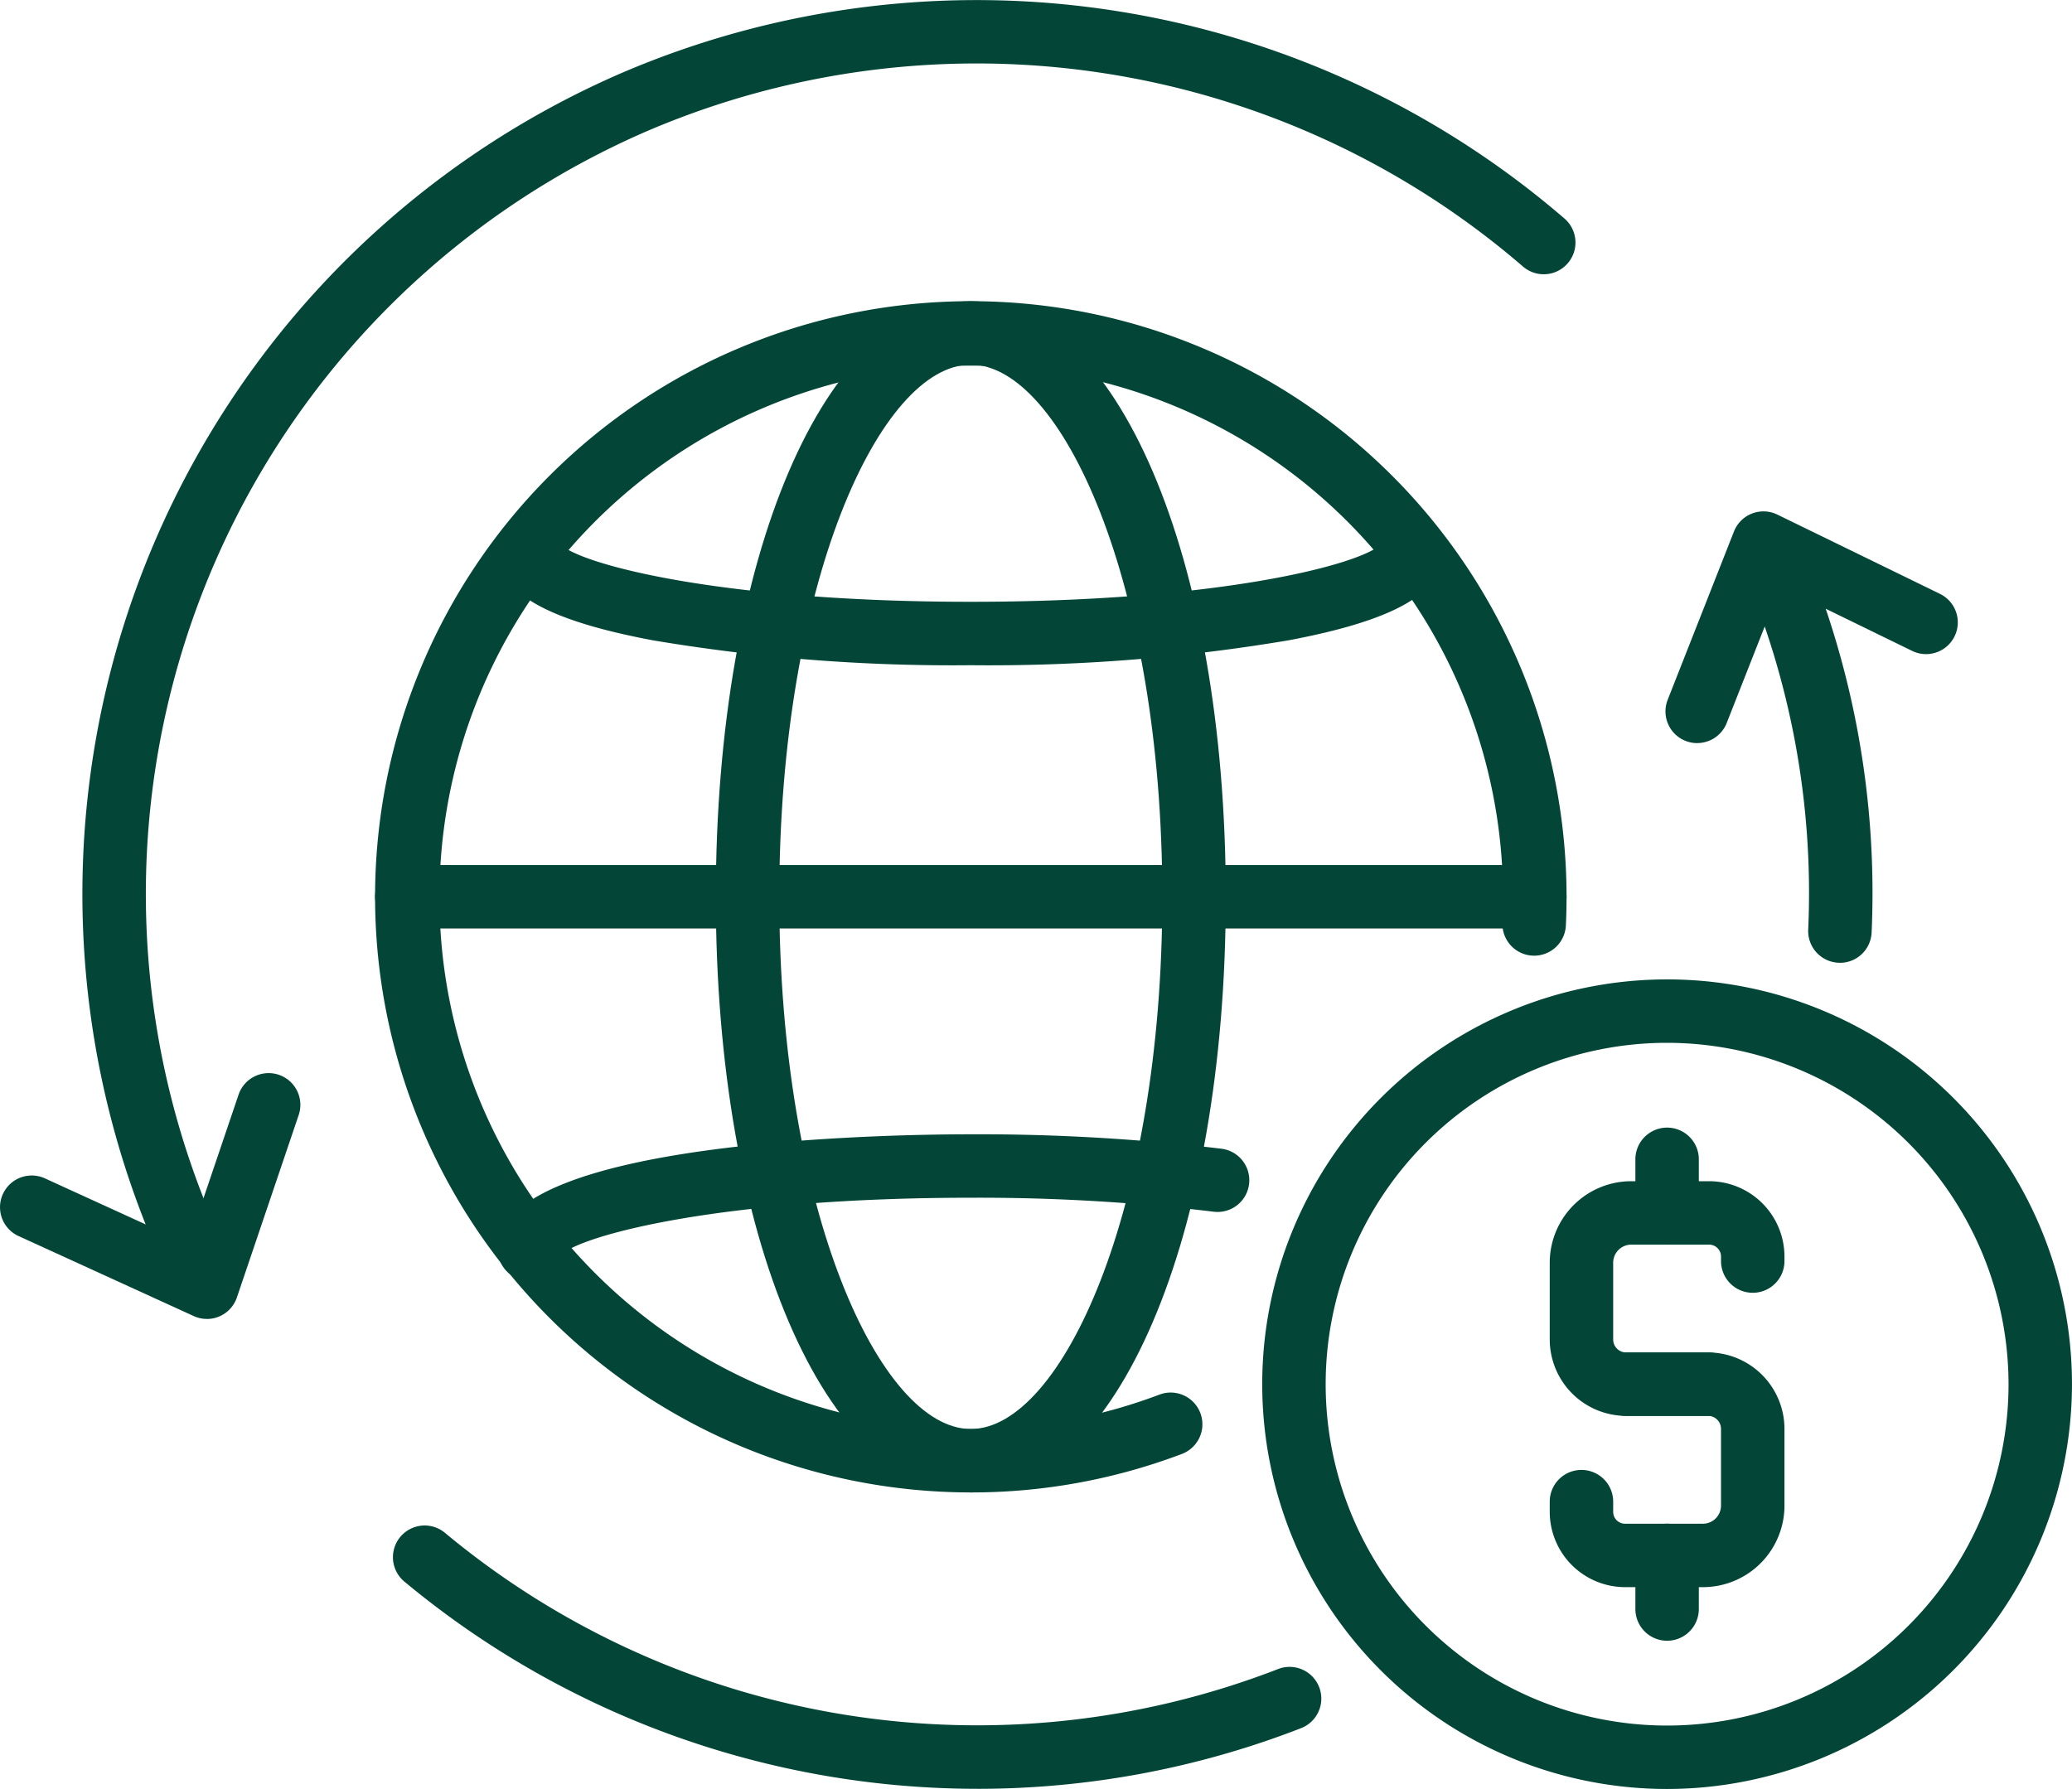 <?xml version="1.0" encoding="UTF-8"?>
<svg xmlns="http://www.w3.org/2000/svg" xmlns:xlink="http://www.w3.org/1999/xlink" id="usd-change" width="91.452" height="78.977" viewBox="0 0 91.452 78.977">
  <defs>
    <clipPath id="clip-path">
      <rect id="Rectangle_4071" data-name="Rectangle 4071" width="91.452" height="78.977" fill="#034638"></rect>
    </clipPath>
  </defs>
  <g id="Group_3147" data-name="Group 3147" clip-path="url(#clip-path)">
    <path id="Path_15813" data-name="Path 15813" d="M66.006,167.729a39.56,39.56,0,0,1-25.3-9.147,1.4,1.4,0,0,1,1.791-2.153,36.725,36.725,0,0,0,36.772,6.013,1.4,1.4,0,0,1,1.015,2.61,39.376,39.376,0,0,1-14.278,2.678" transform="translate(-22.858 -88.76)" fill="#034638"></path>
    <path id="Path_15814" data-name="Path 15814" d="M182.309,72.755l-.062,0a1.4,1.4,0,0,1-1.338-1.459,36.338,36.338,0,0,0-2.985-16.131,1.4,1.4,0,0,1,2.571-1.111,39.13,39.13,0,0,1,3.213,17.365,1.4,1.4,0,0,1-1.4,1.339" transform="translate(-101.1 -30.253)" fill="#034638"></path>
    <path id="Path_15815" data-name="Path 15815" d="M12.928,55.981a1.4,1.4,0,0,1-1.286-.845A39.5,39.5,0,0,1,32.232,3.209,39.733,39.733,0,0,1,73.819,9.65a1.4,1.4,0,1,1-1.836,2.115A36.918,36.918,0,0,0,33.343,5.78a36.7,36.7,0,0,0-19.13,48.245,1.4,1.4,0,0,1-1.285,1.956" transform="translate(-4.765 0)" fill="#034638"></path>
    <path id="Path_15816" data-name="Path 15816" d="M9.133,120.663a1.4,1.4,0,0,1-.582-.126L.819,117.005a1.4,1.4,0,1,1,1.164-2.547L8.3,117.345l2.23-6.583a1.4,1.4,0,0,1,2.653.9l-2.727,8.052a1.4,1.4,0,0,1-1.327.951" transform="translate(0 -62.437)" fill="#034638"></path>
    <path id="Path_15817" data-name="Path 15817" d="M171.786,62.561a1.4,1.4,0,0,1-1.3-1.914l2.925-7.429a1.4,1.4,0,0,1,1.917-.745l7.176,3.5a1.4,1.4,0,1,1-1.228,2.517l-5.815-2.837-2.37,6.019a1.4,1.4,0,0,1-1.3.887" transform="translate(-96.879 -29.755)" fill="#034638"></path>
    <path id="Path_15818" data-name="Path 15818" d="M165.541,131.233h-3.616a3.376,3.376,0,0,1-3.372-3.372v-3.388a3.6,3.6,0,0,1,3.6-3.6h3.434a3.33,3.33,0,0,1,3.326,3.326v.2a1.4,1.4,0,0,1-2.8,0v-.2a.527.527,0,0,0-.526-.526h-3.434a.8.8,0,0,0-.8.8v3.388a.573.573,0,0,0,.572.572h3.616a1.4,1.4,0,1,1,0,2.8" transform="translate(-90.152 -68.727)" fill="#034638"></path>
    <path id="Path_15819" data-name="Path 15819" d="M165.313,148.758h-3.434a3.329,3.329,0,0,1-3.326-3.325v-.45a1.4,1.4,0,0,1,2.8,0v.45a.525.525,0,0,0,.525.525h3.434a.8.8,0,0,0,.8-.8v-3.389a.573.573,0,0,0-.572-.572h-3.616a1.4,1.4,0,1,1,0-2.8h3.616a3.376,3.376,0,0,1,3.373,3.372v3.389a3.6,3.6,0,0,1-3.6,3.6" transform="translate(-90.152 -78.691)" fill="#034638"></path>
    <path id="Path_15820" data-name="Path 15820" d="M168.715,120.554a1.4,1.4,0,0,1-1.4-1.4v-2.366a1.4,1.4,0,0,1,2.8,0v2.366a1.4,1.4,0,0,1-1.4,1.4" transform="translate(-95.134 -65.608)" fill="#034638"></path>
    <path id="Path_15821" data-name="Path 15821" d="M168.715,161.089a1.4,1.4,0,0,1-1.4-1.4v-2.367a1.4,1.4,0,0,1,2.8,0v2.367a1.4,1.4,0,0,1-1.4,1.4" transform="translate(-95.134 -88.656)" fill="#034638"></path>
    <path id="Path_15822" data-name="Path 15822" d="M147.008,135.961a17.87,17.87,0,1,1,17.87-17.871,17.891,17.891,0,0,1-17.87,17.871m0-32.94a15.07,15.07,0,1,0,15.07,15.07,15.087,15.087,0,0,0-15.07-15.07" transform="translate(-73.427 -56.984)" fill="#034638"></path>
    <path id="Path_15823" data-name="Path 15823" d="M64.667,83.412A26.294,26.294,0,1,1,90.961,57.118q0,.635-.03,1.264a1.4,1.4,0,0,1-2.8-.133q.026-.562.027-1.132A23.472,23.472,0,1,0,72.992,79.094a1.4,1.4,0,0,1,.992,2.619,26.2,26.2,0,0,1-9.317,1.7" transform="translate(-21.818 -17.527)" fill="#034638"></path>
    <path id="Path_15824" data-name="Path 15824" d="M84.489,83.412c-6.416,0-11.254-11.3-11.254-26.294s4.838-26.293,11.254-26.293,11.254,11.3,11.254,26.293S90.905,83.412,84.489,83.412m0-49.786c-4,0-8.453,9.648-8.453,23.492s4.455,23.494,8.453,23.494,8.453-9.648,8.453-23.494-4.455-23.492-8.453-23.492" transform="translate(-41.641 -17.527)" fill="#034638"></path>
    <path id="Path_15825" data-name="Path 15825" d="M52.323,122.545a1.4,1.4,0,0,1-1.4-1.4c0-4.829,17.393-5.073,20.88-5.073a89.8,89.8,0,0,1,11.068.638,1.4,1.4,0,0,1-.354,2.779,86.779,86.779,0,0,0-10.714-.616c-10.945,0-17.143,1.631-18.1,2.526a1.4,1.4,0,0,1-1.377,1.147" transform="translate(-28.954 -65.997)" fill="#034638"></path>
    <path id="Path_15826" data-name="Path 15826" d="M71.8,59.539a79.612,79.612,0,0,1-14.034-1.1c-4.735-.893-6.846-2.118-6.846-3.973a1.4,1.4,0,0,1,2.778-.253c.959.9,7.157,2.526,18.1,2.526s17.143-1.631,18.1-2.526a1.4,1.4,0,0,1,2.778.253c0,1.855-2.111,3.08-6.846,3.973a79.613,79.613,0,0,1-14.034,1.1" transform="translate(-28.954 -30.172)" fill="#034638"></path>
    <path id="Path_15827" data-name="Path 15827" d="M89.561,91.327H39.774a1.4,1.4,0,0,1,0-2.8H89.561a1.4,1.4,0,1,1,0,2.8" transform="translate(-21.819 -50.336)" fill="#034638"></path>
  </g>
</svg>
